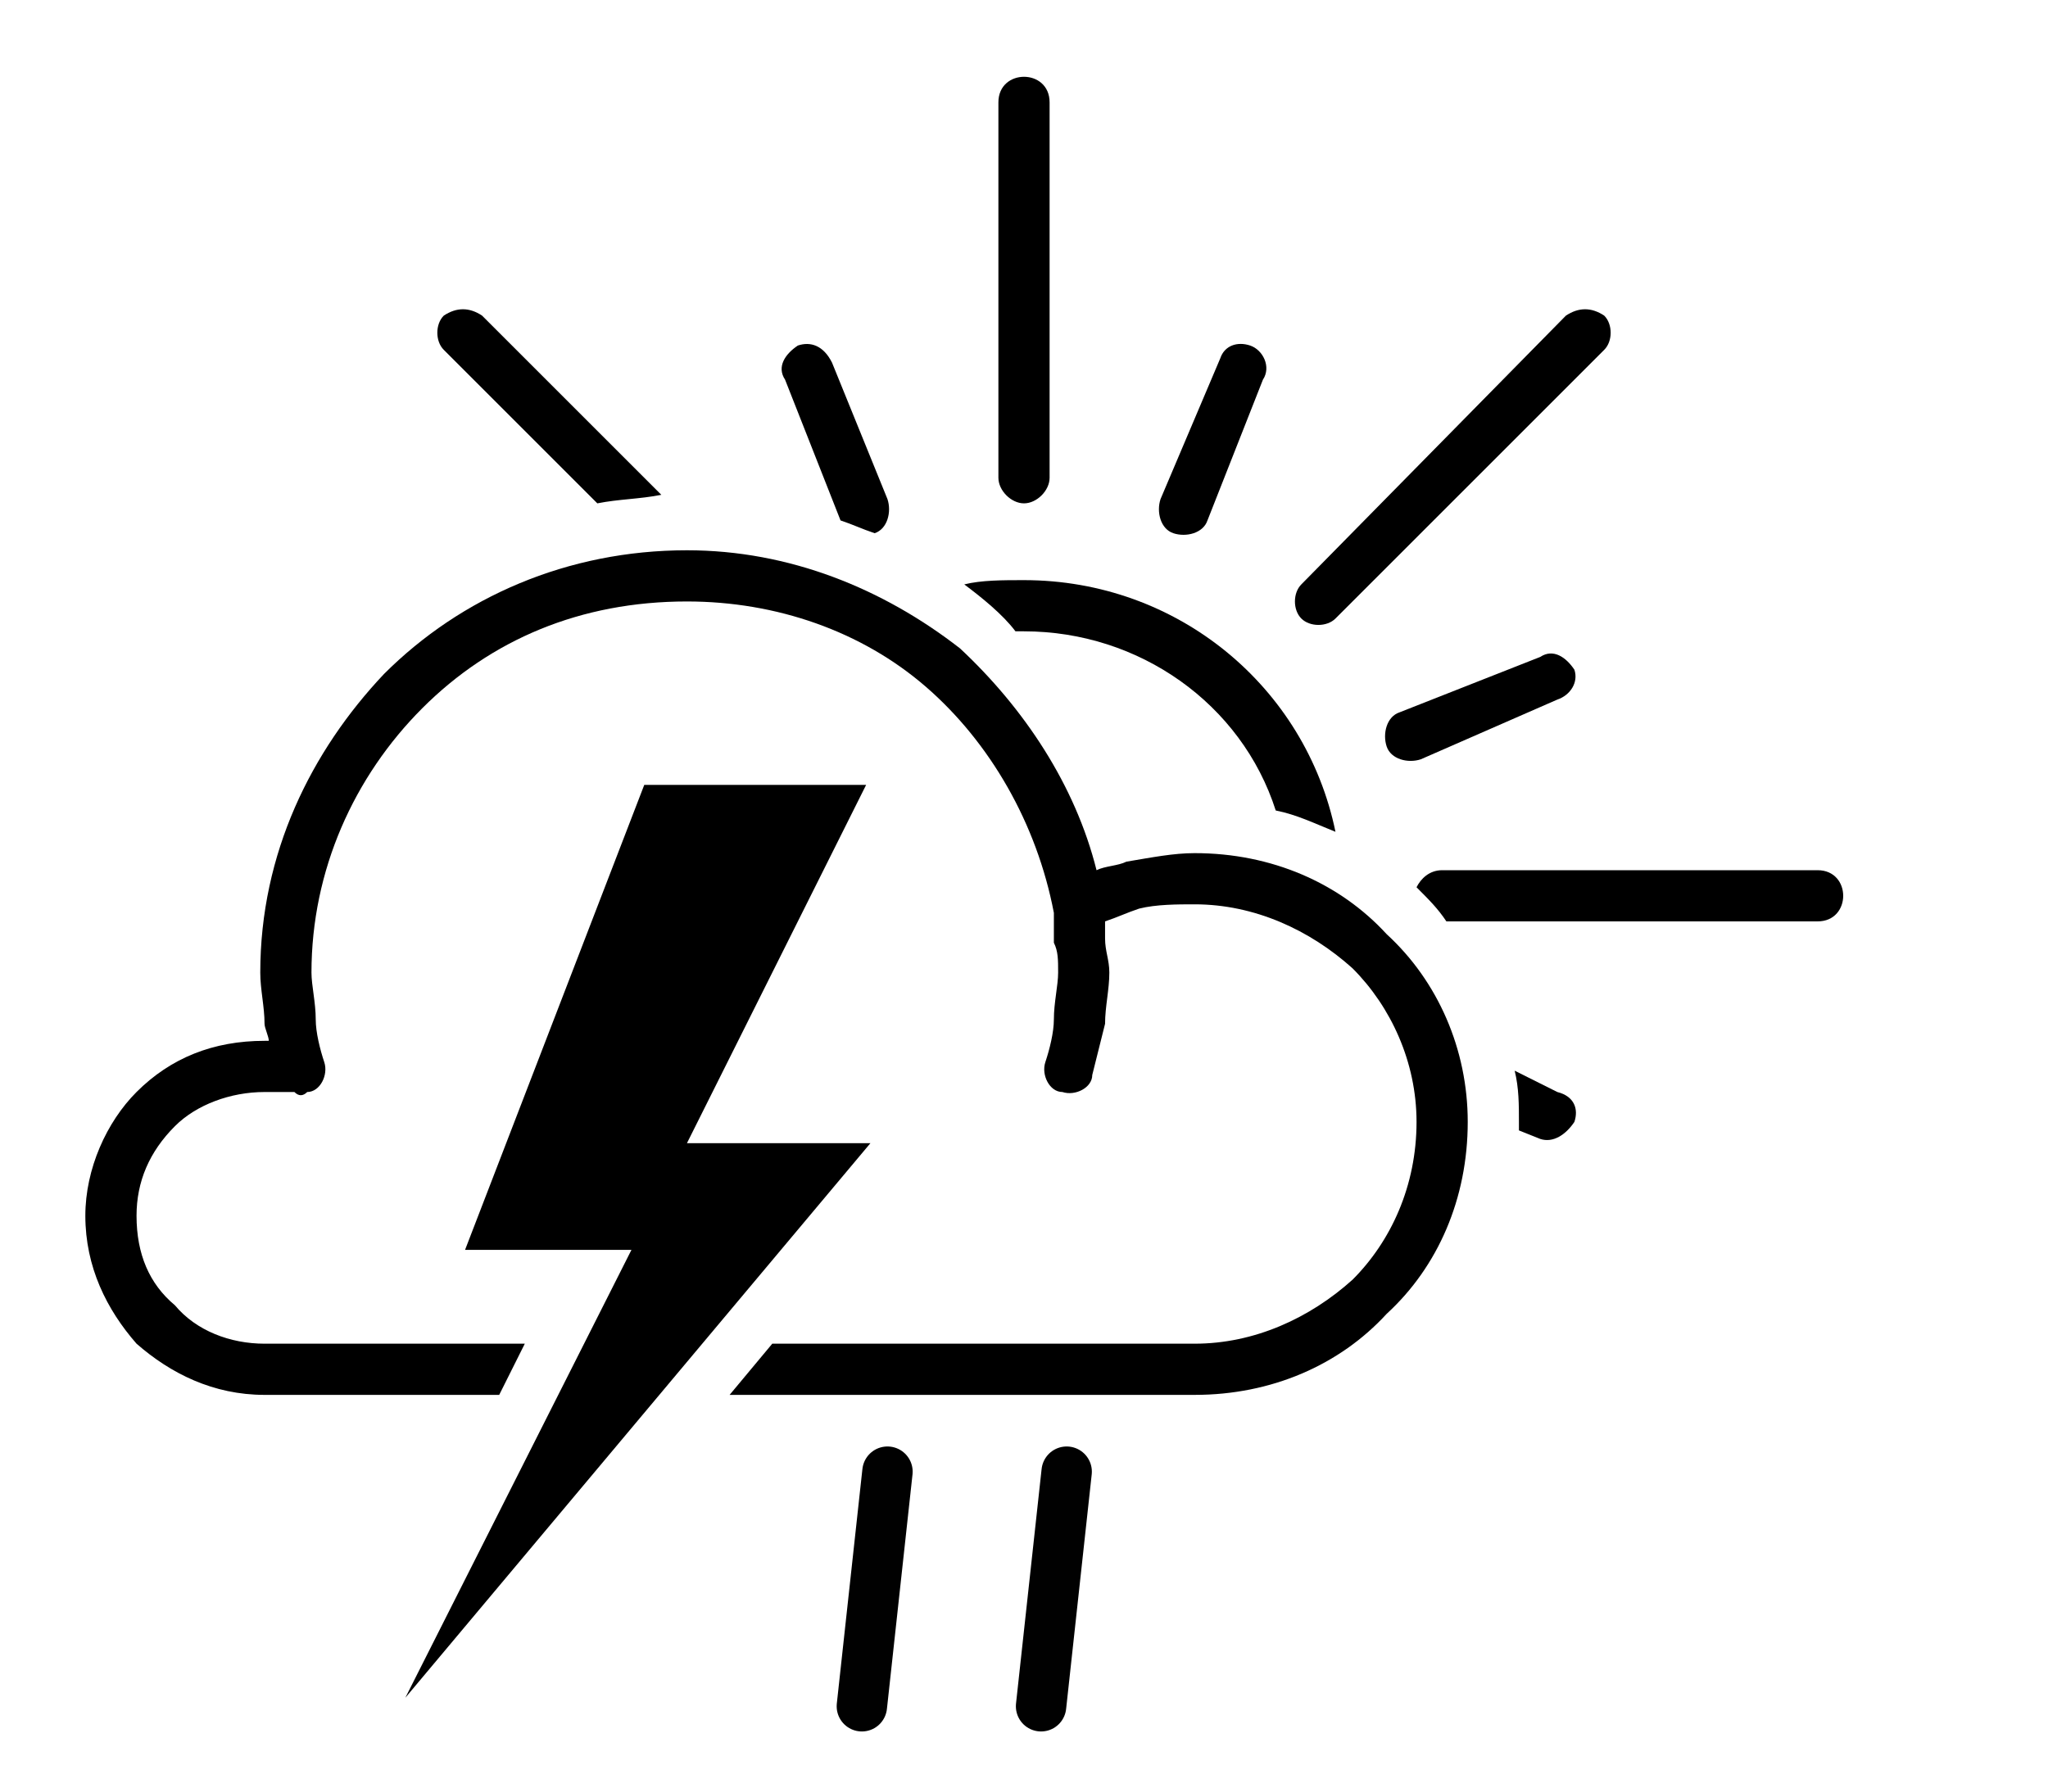<?xml version="1.0" encoding="UTF-8"?>
<!DOCTYPE svg PUBLIC "-//W3C//DTD SVG 1.1//EN" "http://www.w3.org/Graphics/SVG/1.1/DTD/svg11.dtd">
<!-- Creator: CorelDRAW X7 -->
<svg xmlns="http://www.w3.org/2000/svg" xml:space="preserve" width="480px" height="420px" version="1.1" style="shape-rendering:geometricPrecision; text-rendering:geometricPrecision; image-rendering:optimizeQuality; fill-rule:evenodd; clip-rule:evenodd"
viewBox="0 0 480 420"
 xmlns:xlink="http://www.w3.org/1999/xlink">
 <defs>
  <style type="text/css">
   <![CDATA[
    .str0 {stroke:#010101;stroke-width:11.811;stroke-linecap:round}
    .fil1 {fill:none}
    .fil0 {fill:black;fill-rule:nonzero}
   ]]>
  </style>
 </defs>
 <g id="Layer_x0020_1">
  <path class="fil0" d="M332 263c0,-14 -6,-27 -15,-36 -10,-9 -23,-15 -37,-15 -4,0 -9,0 -13,1 -3,1 -5,2 -8,3 0,2 0,3 0,4 0,3 1,5 1,8 0,4 -1,8 -1,12 -1,4 -2,8 -3,12 0,3 -4,5 -7,4 -3,0 -5,-4 -4,-7 1,-3 2,-7 2,-10 0,-4 1,-8 1,-11 0,-3 0,-5 -1,-7 0,-3 0,-5 0,-7l0 0c-4,-21 -15,-40 -30,-53 -15,-13 -35,-20 -56,-20 -25,0 -46,9 -62,25 -16,16 -26,38 -26,62 0,3 1,7 1,11 0,3 1,7 2,10 1,3 -1,7 -4,7 -1,1 -2,1 -3,0 -1,0 -2,0 -4,0 -1,0 -2,0 -3,0 -8,0 -16,3 -21,8 -6,6 -9,13 -9,21 0,9 3,16 9,21 5,6 13,9 21,9l61 0 -6 12 -55 0c-12,0 -22,-5 -30,-12 -7,-8 -12,-18 -12,-30 0,-11 5,-22 12,-29 8,-8 18,-12 30,-12 0,0 0,0 1,0 0,-1 -1,-3 -1,-4 0,-4 -1,-8 -1,-12 0,-28 12,-52 29,-70 18,-18 43,-29 71,-29 24,0 46,9 64,23 15,14 27,32 32,52 2,-1 5,-1 7,-2 6,-1 11,-2 16,-2 18,0 34,7 45,19 12,11 19,27 19,44 0,18 -7,34 -19,45 -11,12 -27,19 -45,19l-109 0 10 -12 99 0c14,0 27,-6 37,-15 9,-9 15,-22 15,-37z"/>
  <polygon class="fil0" points="95,398 148,293 109,293 151,184 203,184 161,268 204,268 "/>
  <path class="fil0" d="M240 148c27,0 51,17 59,42 5,1 9,3 14,5 -7,-34 -37,-59 -73,-59 -5,0 -10,0 -14,1 4,3 9,7 12,11 1,0 2,0 2,0zm-100 -30l-36 -36c-2,-2 -2,-6 0,-8 3,-2 6,-2 9,0l42 42c-5,1 -10,1 -15,2zm286 86c4,0 6,3 6,6 0,3 -2,6 -6,6l-87 0c-2,-3 -4,-5 -7,-8 1,-2 3,-4 6,-4l88 0zm-59 -130c3,-2 6,-2 9,0 2,2 2,6 0,8l-63 63c-2,2 -6,2 -8,0 -2,-2 -2,-6 0,-8l62 -63zm-2 182c4,1 5,4 4,7 -2,3 -5,5 -8,4l-5 -2c0,-1 0,-1 0,-2 0,-4 0,-8 -1,-12l10 5zm-79 -172c1,-3 4,-4 7,-3 3,1 5,5 3,8l-13 33c-1,3 -5,4 -8,3 -3,-1 -4,-5 -3,-8l14 -33zm75 70c3,-2 6,0 8,3 1,3 -1,6 -4,7l-32 14c-3,1 -7,0 -8,-3 -1,-3 0,-7 3,-8l33 -13zm-153 -37c1,3 0,7 -3,8l0 0c-3,-1 -5,-2 -8,-3 0,0 0,0 0,0l-13 -33c-2,-3 0,-6 3,-8 3,-1 6,0 8,4l13 32zm26 -93c0,-4 3,-6 6,-6 3,0 6,2 6,6l0 88c0,3 -3,6 -6,6 -3,0 -6,-3 -6,-6l0 -88z"/>
  <g id="_249846648">
   <line class="fil1 str0" x1="244" y1="400" x2="250" y2= "345" />
   <line class="fil1 str0" x1="202" y1="400" x2="208" y2= "345" />
  </g>
 </g>
</svg>

